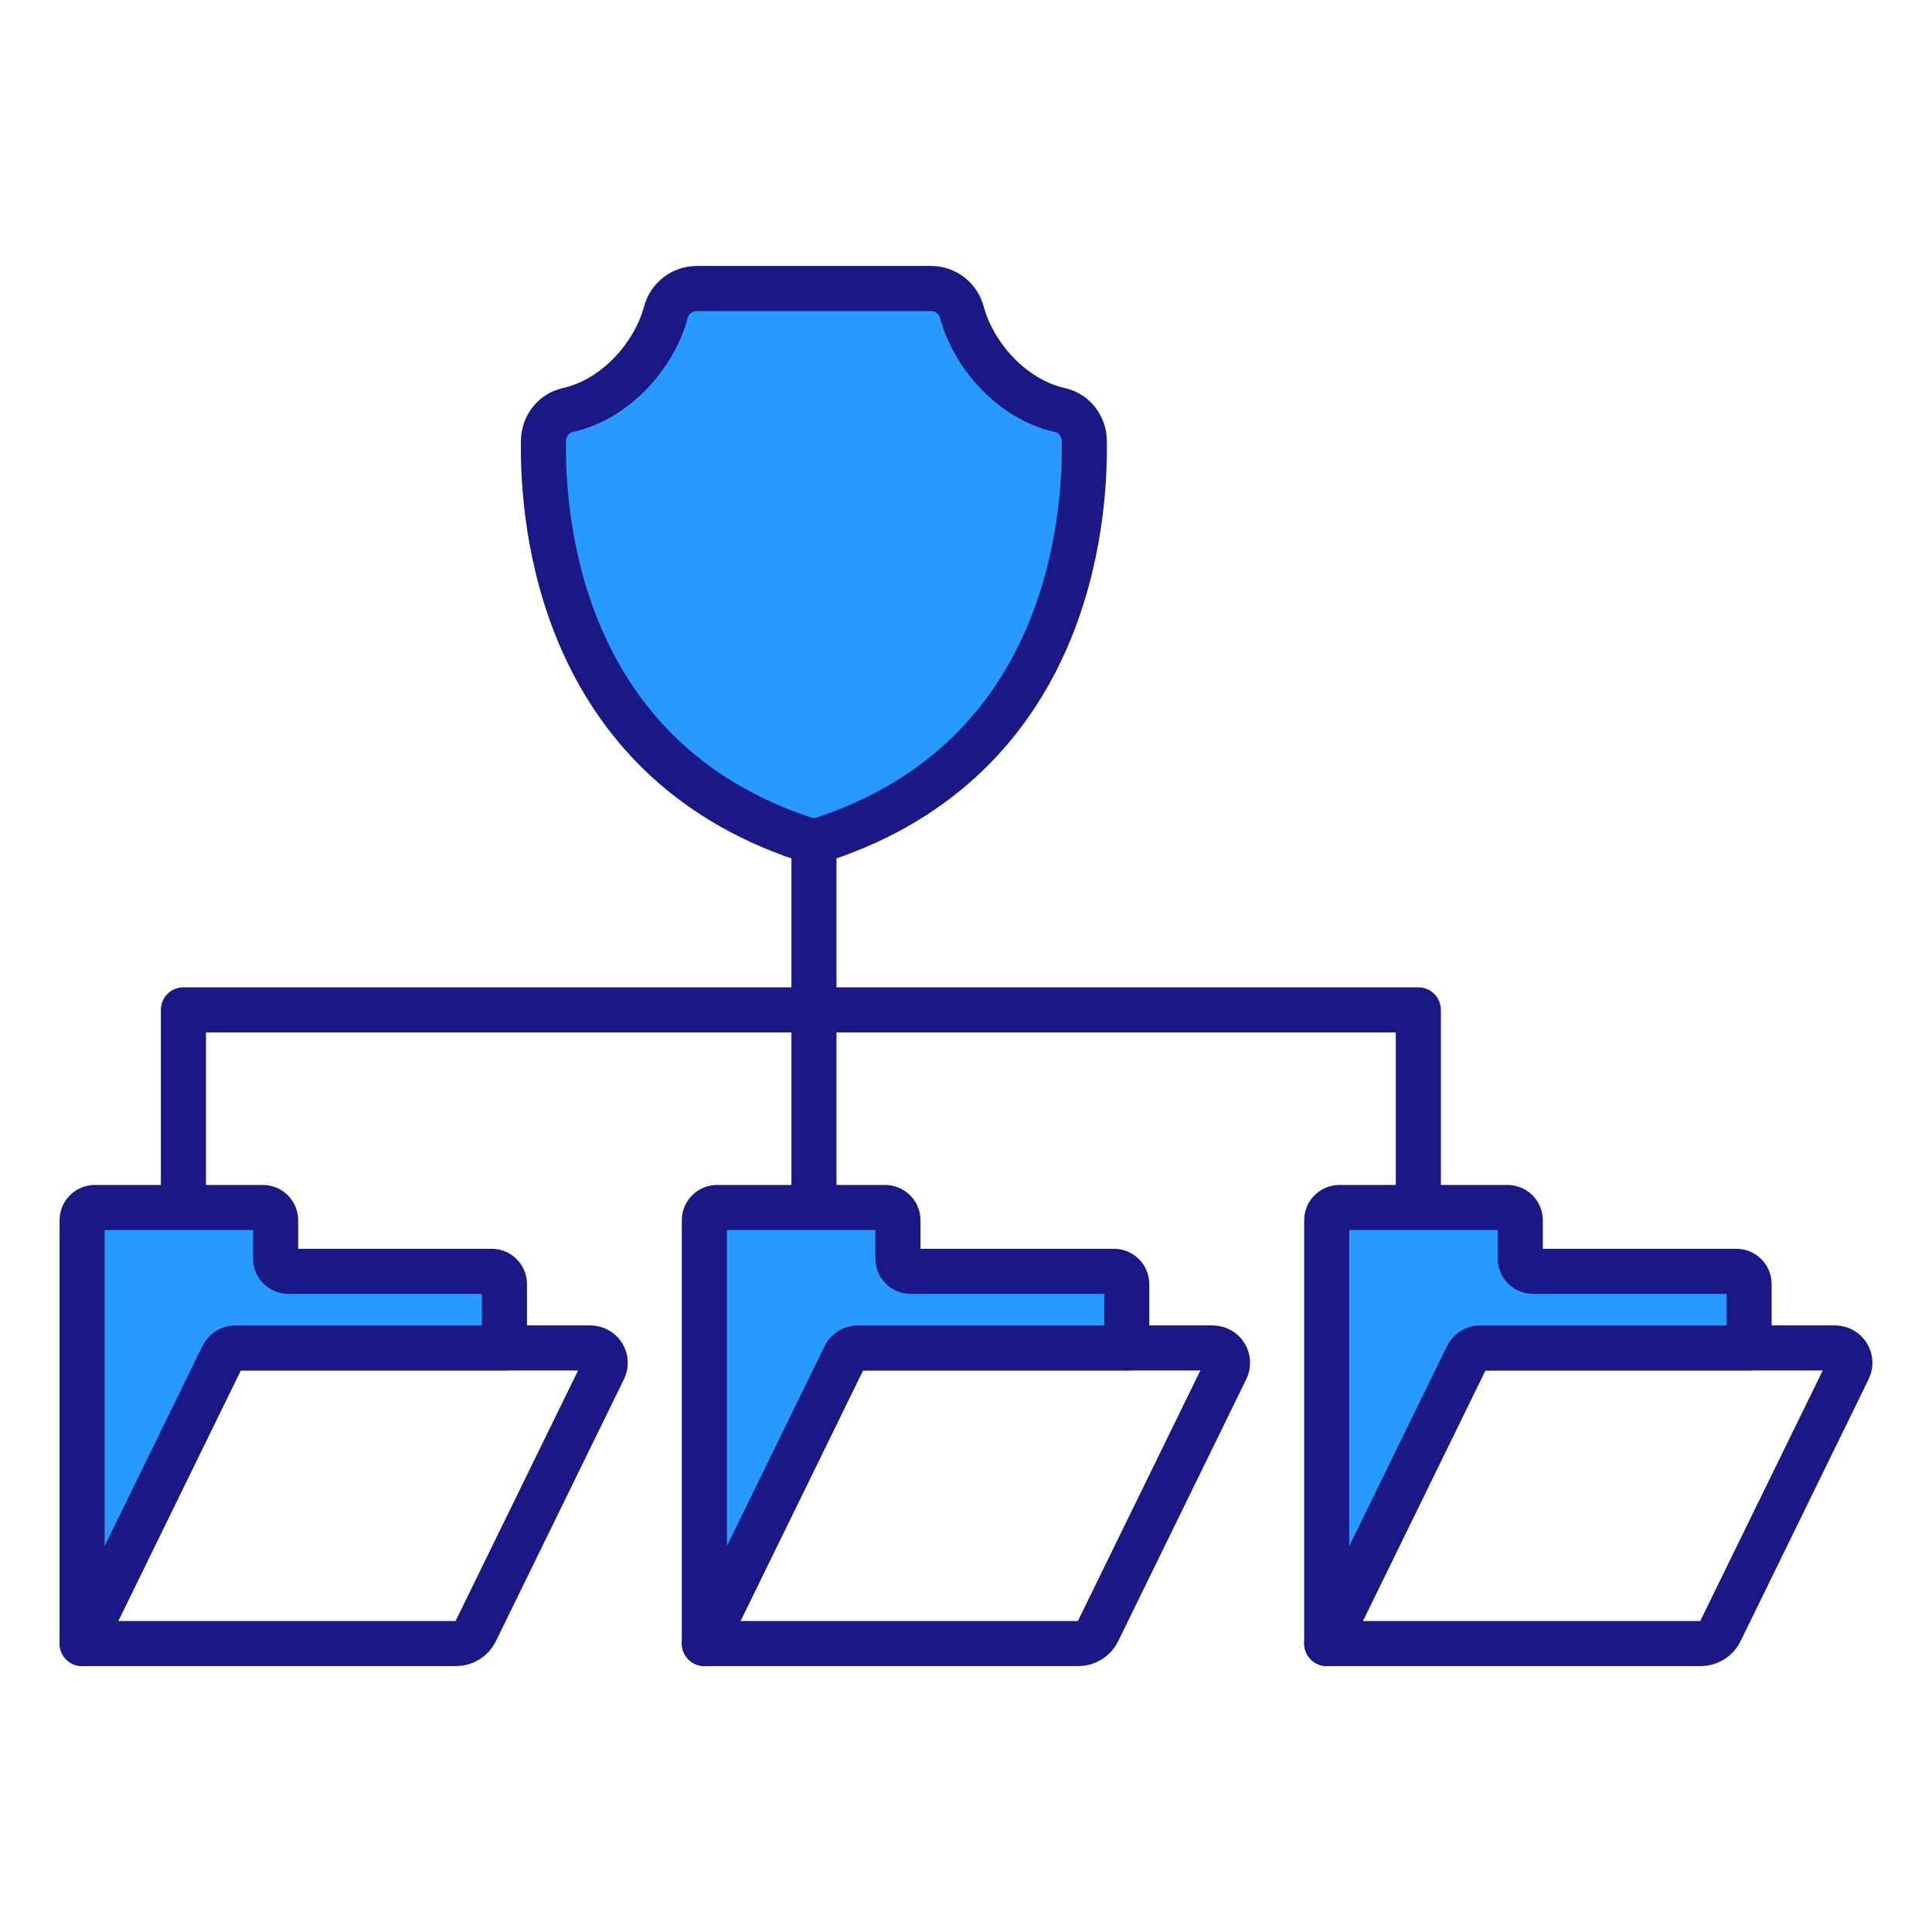 <?xml version="1.0" encoding="UTF-8"?>
<svg id="ACG" xmlns="http://www.w3.org/2000/svg" viewBox="0 0 300 300">
  <g>
    <line x1="126.39" y1="130.27" x2="126.39" y2="187.51" fill="none" stroke="#1a1884" stroke-linecap="round" stroke-linejoin="round" stroke-width="7"/>
    <polyline points="220.24 187.51 220.24 156.81 28.48 156.81 28.48 187.51" fill="none" stroke="#1a1884" stroke-linecap="round" stroke-linejoin="round" stroke-width="7"/>
    <g>
      <path d="M91.69,209.31h-55.07c-.88,0-1.68.5-2.06,1.29l-21.81,44.61h58.07c1.29,0,2.46-.73,3.03-1.89l19.9-40.7c.74-1.52-.36-3.3-2.06-3.3Z" fill="none" stroke="#1a1884" stroke-linecap="round" stroke-linejoin="round" stroke-width="7"/>
      <path d="M36.62,209.31h41.71v-9.92c0-1.09-.89-1.98-1.98-1.98h-31.57c-1.09,0-1.98-.89-1.98-1.98v-5.95c0-1.09-.89-1.98-1.98-1.98H14.73c-1.09,0-1.98.89-1.98,1.98v65.72l21.81-44.61c.38-.79,1.18-1.29,2.06-1.29Z" fill="#2799ff" stroke="#1a1884" stroke-linecap="round" stroke-linejoin="round" stroke-width="7"/>
    </g>
    <g>
      <path d="M188.32,209.31h-55.07c-.88,0-1.68.5-2.06,1.29l-21.81,44.61h58.07c1.29,0,2.47-.73,3.03-1.89l19.9-40.7c.74-1.52-.36-3.3-2.06-3.3Z" fill="none" stroke="#1a1884" stroke-linecap="round" stroke-linejoin="round" stroke-width="7"/>
      <path d="M133.25,209.31h41.71v-9.92c0-1.09-.89-1.98-1.98-1.98h-31.57c-1.09,0-1.98-.89-1.98-1.98v-5.95c0-1.09-.89-1.98-1.98-1.98h-26.1c-1.09,0-1.98.89-1.98,1.98v65.72l21.81-44.61c.38-.79,1.18-1.29,2.06-1.29Z" fill="#2799ff" stroke="#1a1884" stroke-linecap="round" stroke-linejoin="round" stroke-width="7"/>
    </g>
    <g>
      <path d="M284.96,209.31h-55.07c-.88,0-1.68.5-2.06,1.29l-21.81,44.61h58.07c1.29,0,2.47-.73,3.03-1.89l19.9-40.7c.74-1.52-.36-3.3-2.06-3.3Z" fill="none" stroke="#1a1884" stroke-linecap="round" stroke-linejoin="round" stroke-width="7"/>
      <path d="M229.89,209.31h41.71v-9.92c0-1.09-.89-1.98-1.98-1.98h-31.57c-1.09,0-1.98-.89-1.98-1.98v-5.95c0-1.09-.89-1.98-1.98-1.98h-26.1c-1.09,0-1.98.89-1.98,1.98v65.72l21.81-44.61c.38-.79,1.18-1.29,2.06-1.29Z" fill="#2799ff" stroke="#1a1884" stroke-linecap="round" stroke-linejoin="round" stroke-width="7"/>
    </g>
  </g>
  <path d="M127.91,130.27c37.87-12.59,40.67-49.21,40.46-61.85-.04-2.25-1.56-4.25-3.76-4.74-7.61-1.7-13.5-8.66-15.23-15.15-.58-2.19-2.54-3.73-4.8-3.73h-18.2s-18.2,0-18.2,0c-2.27,0-4.22,1.54-4.8,3.73-1.73,6.49-7.62,13.45-15.23,15.15-2.2.49-3.72,2.49-3.76,4.74-.2,12.64,2.59,49.27,40.46,61.85.99.33,2.06.33,3.05,0Z" fill="#2799ff" stroke="#1a1884" stroke-linecap="round" stroke-linejoin="round" stroke-width="7"/>
</svg>
